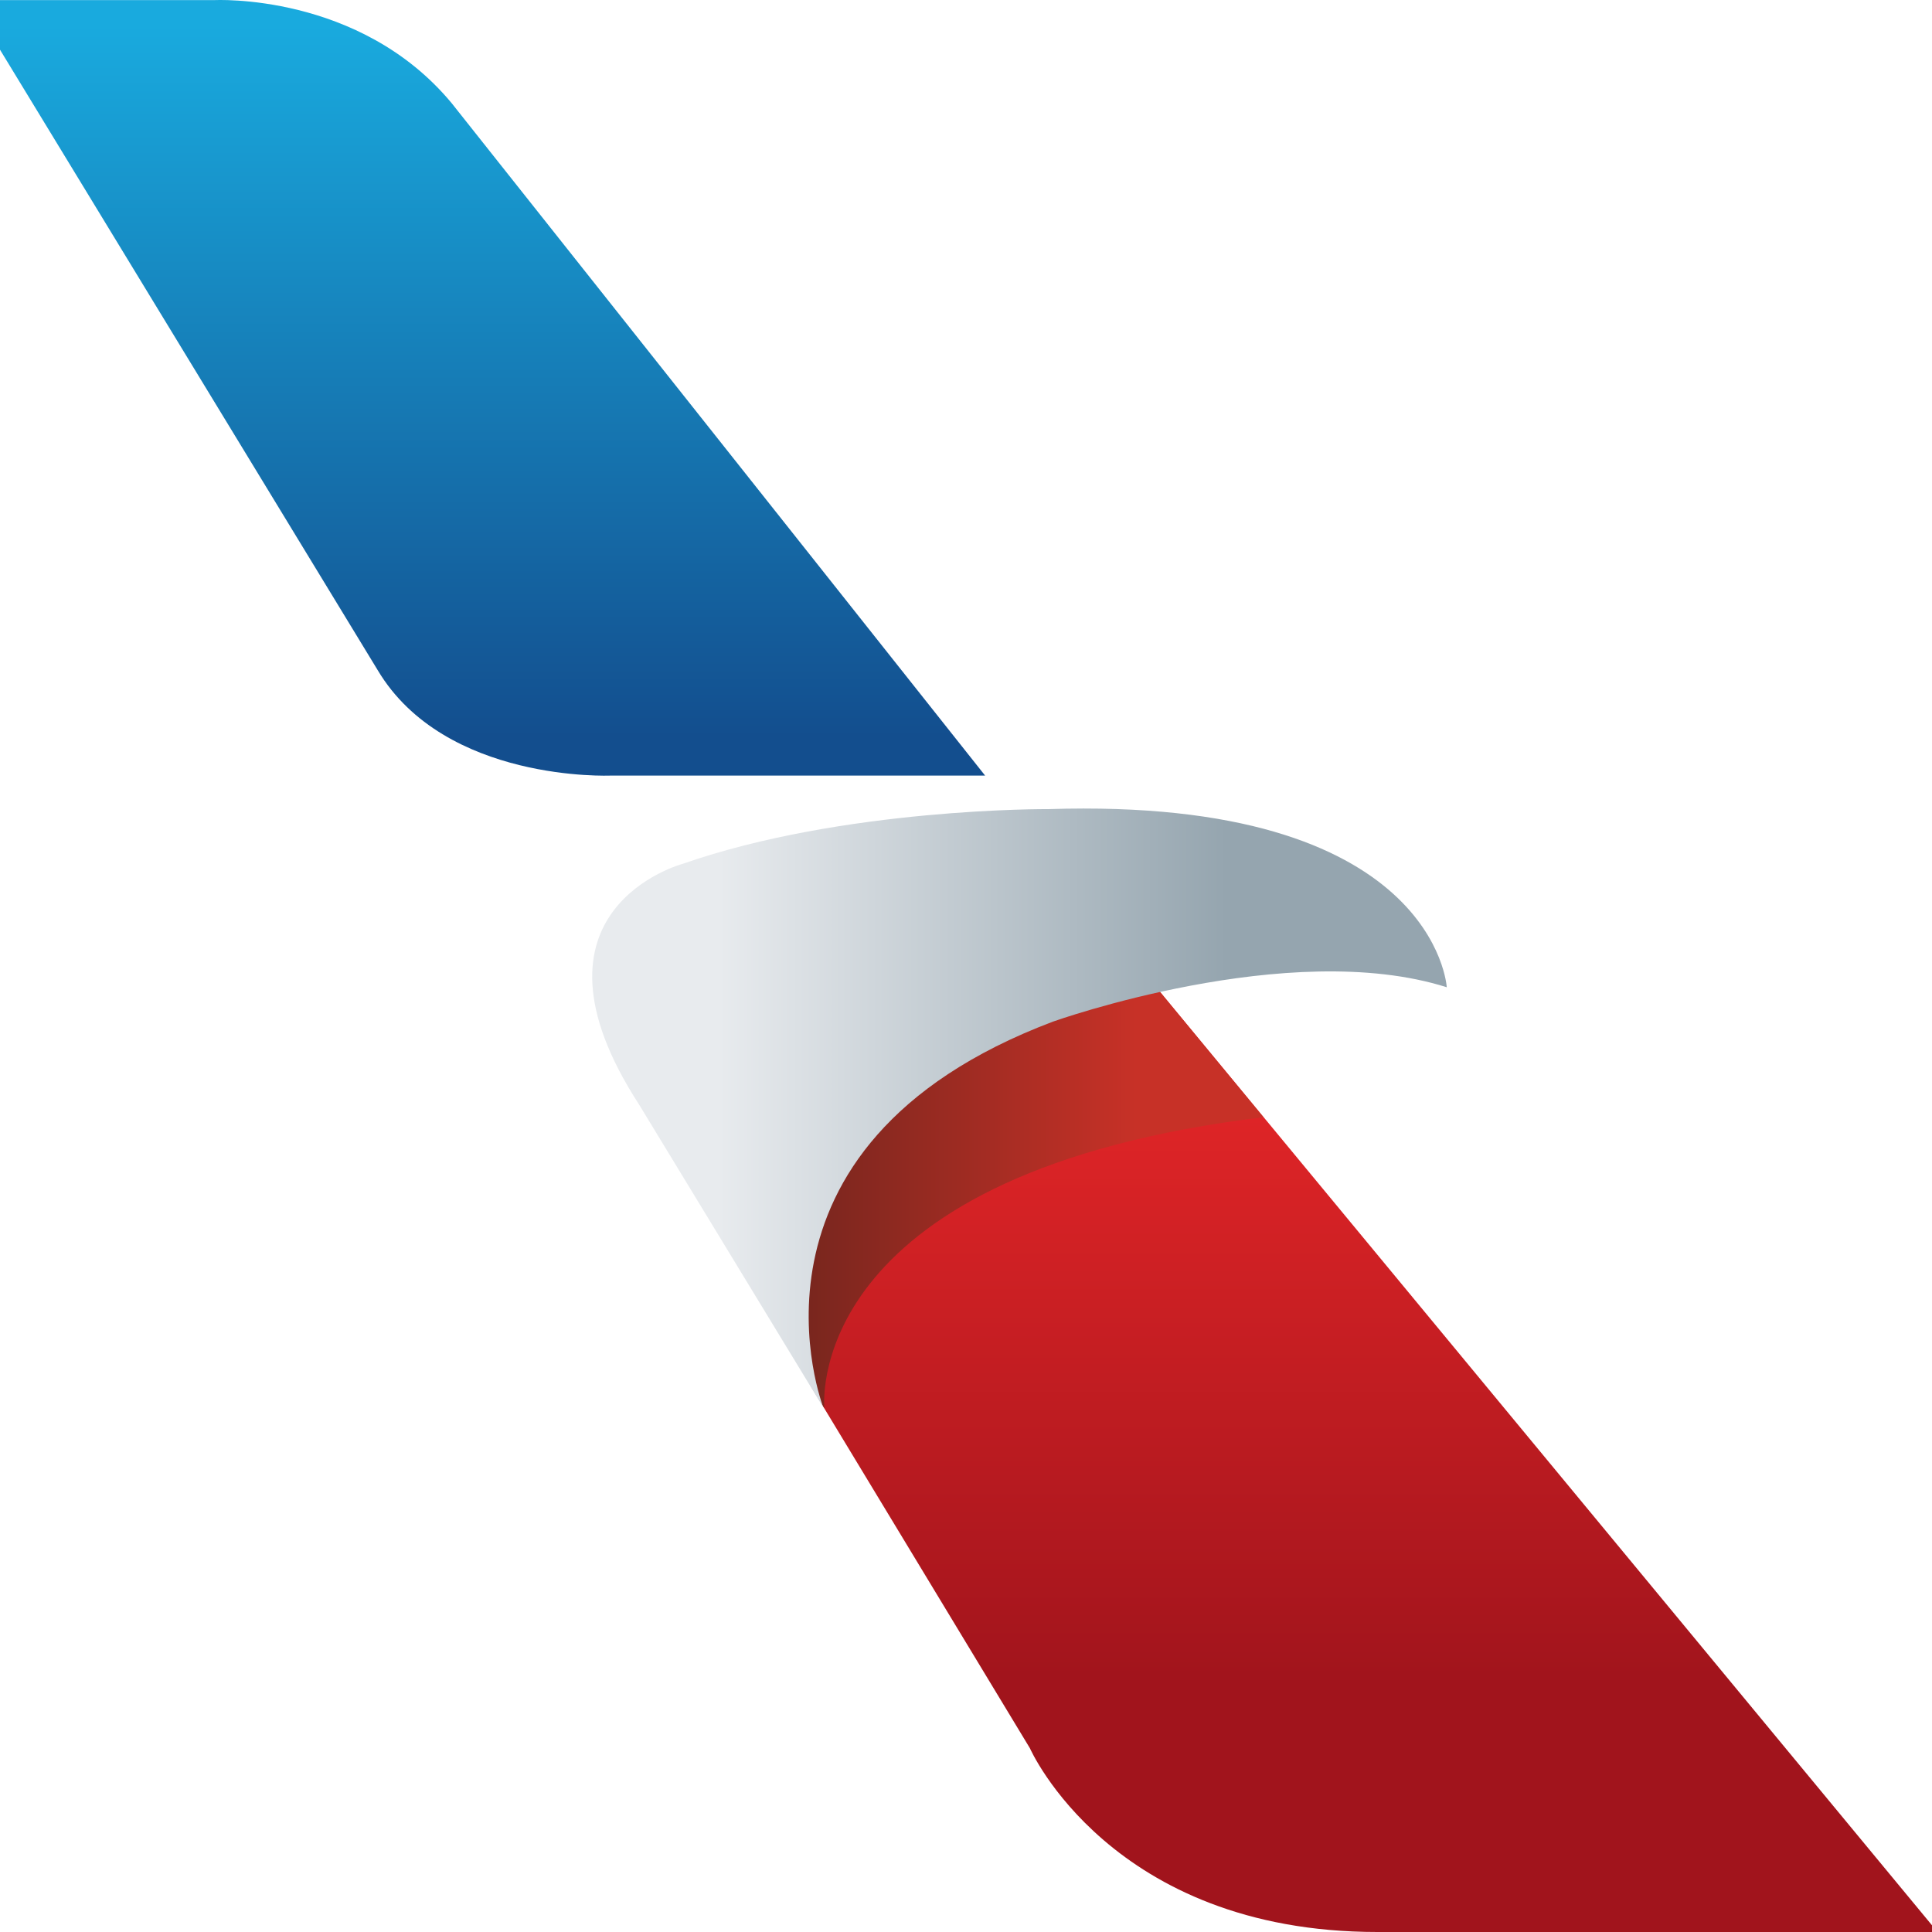 <svg width="64" height="64" viewBox="0 0 64 64" fill="none" xmlns="http://www.w3.org/2000/svg">
<g clip-path="url(#clip0_4396_81503)">
<path d="M-1 0.004H7.092C7.092 0.004 11.914 -0.257 14.963 3.419L32.633 25.692H20.233C20.233 25.692 14.739 25.932 12.513 22.202L-1 0.004Z" fill="url(#paint0_linear_4396_81503)"/>
<path d="M26.841 45.885L34.117 57.912C34.117 57.912 36.791 64 45.626 64H64.184L37.903 32.224L26.841 34.75C26.841 34.749 23.798 38.758 26.841 45.885Z" fill="url(#paint1_linear_4396_81503)"/>
<path d="M41.853 37.008L37.594 31.848L26.86 34.749C26.86 34.749 23.817 38.758 26.86 45.885L27.307 46.646C27.271 46.174 26.941 38.82 41.853 37.008Z" fill="url(#paint2_linear_4396_81503)"/>
<path d="M27.274 46.626C27.274 46.626 23.912 37.983 34.883 33.842C34.883 33.842 42.699 31.047 47.926 32.704C47.926 32.704 47.565 26.389 34.727 26.803C34.727 26.803 27.949 26.752 22.617 28.615C22.617 28.615 16.974 30.116 21.167 36.585L27.274 46.626Z" fill="url(#paint3_linear_4396_81503)"/>
</g>
<defs>
<linearGradient id="paint0_linear_4396_81503" x1="15.816" y1="-7.40175e-05" x2="15.816" y2="25.695" gradientUnits="userSpaceOnUse">
<stop offset="0.033" stop-color="#19AADE"/>
<stop offset="0.951" stop-color="#134E8E"/>
</linearGradient>
<linearGradient id="paint1_linear_4396_81503" x1="44.836" y1="32.224" x2="44.836" y2="64" gradientUnits="userSpaceOnUse">
<stop offset="0.132" stop-color="#E02527"/>
<stop offset="0.742" stop-color="#A1141C"/>
</linearGradient>
<linearGradient id="paint2_linear_4396_81503" x1="25.509" y1="39.247" x2="41.853" y2="39.247" gradientUnits="userSpaceOnUse">
<stop offset="0.005" stop-color="#71251D"/>
<stop offset="0.742" stop-color="#C73127"/>
</linearGradient>
<linearGradient id="paint3_linear_4396_81503" x1="19.618" y1="36.705" x2="47.927" y2="36.705" gradientUnits="userSpaceOnUse">
<stop offset="0.148" stop-color="#E8EBEE"/>
<stop offset="0.742" stop-color="#95A5AF"/>
</linearGradient>
<clipPath id="clip0_4396_81503">
<rect width="64" height="64" fill="white"/>
</clipPath>
</defs>
</svg>
